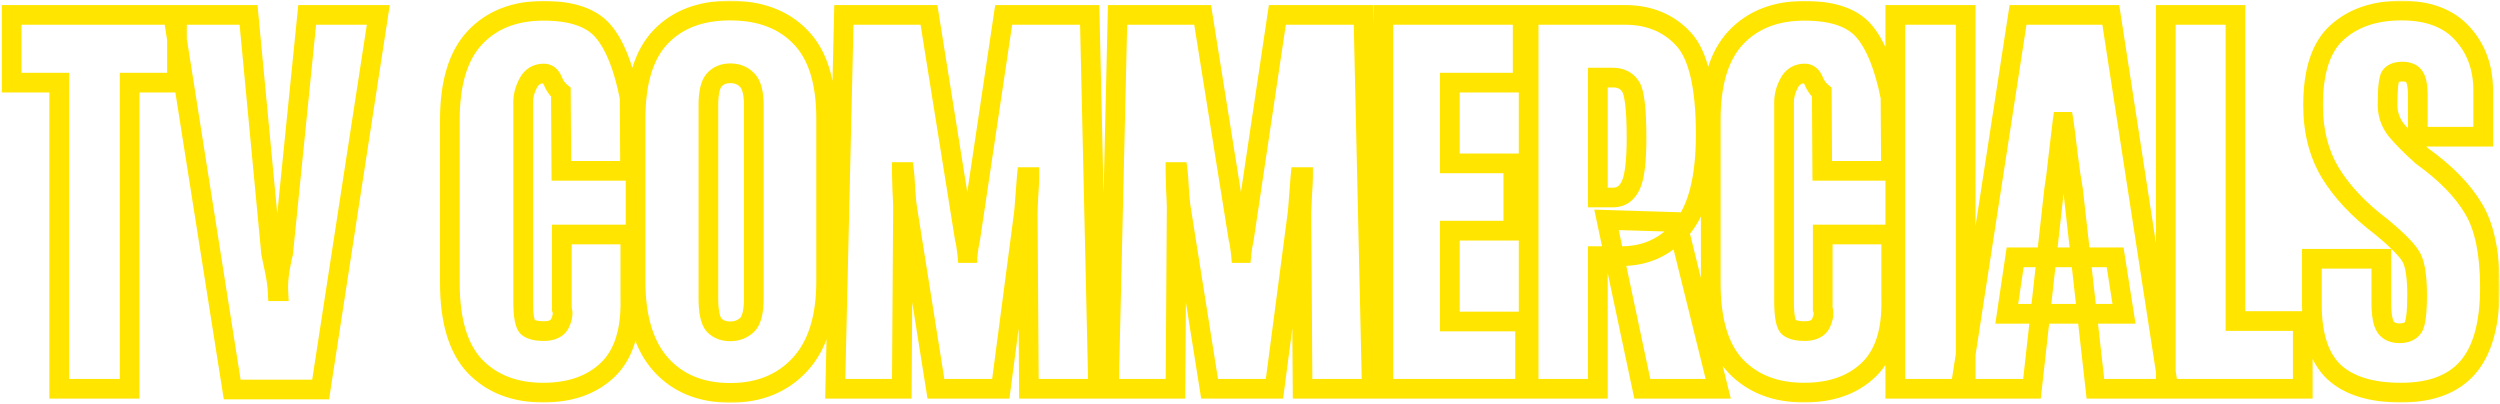 <?xml version="1.0" encoding="UTF-8"?> <svg xmlns="http://www.w3.org/2000/svg" width="508" height="82" viewBox="0 0 508 82" fill="none"><mask id="path-1-outside-1_1307_124" maskUnits="userSpaceOnUse" x="0" y="0" width="508" height="82" fill="black"><rect fill="white" width="508" height="82"></rect><path d="M2.365 16.793V3.023H35.959V16.793H26.34V79H12.033V16.793H2.365ZM35.172 3.023H50.504L55.094 51.51C55.224 52.031 55.452 53.105 55.777 54.732C56.135 56.36 56.347 57.841 56.412 59.176H56.559C56.493 57.874 56.591 56.393 56.852 54.732C57.145 53.072 57.372 51.982 57.535 51.461L62.418 3.023H76.871L65.152 79.147H47.184L35.172 3.023ZM91.41 57.516V24.361C91.41 16.842 93.103 11.275 96.488 7.662C99.906 4.016 104.561 2.193 110.453 2.193C116.182 2.193 120.219 3.577 122.562 6.344C124.906 9.078 126.697 13.554 127.934 19.771L128.031 34.713H114.066L113.969 18.746C113.253 18.16 112.699 17.379 112.309 16.402C111.918 15.426 111.316 14.938 110.502 14.938C109.07 14.938 108.012 15.588 107.328 16.891C106.645 18.193 106.303 19.479 106.303 20.748V61.08C106.303 64.238 106.645 66.061 107.328 66.549C108.012 67.037 109.07 67.281 110.502 67.281C112.195 67.281 113.301 66.728 113.822 65.621C114.343 64.482 114.457 63.538 114.164 62.789V47.652H128.08V60.738C128.243 67.249 126.713 72.05 123.49 75.143C120.268 78.235 115.889 79.781 110.355 79.781C104.594 79.781 99.988 78.007 96.537 74.459C93.119 70.878 91.41 65.231 91.41 57.516ZM129.148 57.174V24.117C129.148 16.598 130.841 11.064 134.227 7.516C137.645 3.935 142.348 2.145 148.338 2.145C154.425 2.145 159.194 3.935 162.645 7.516C166.128 11.064 167.869 16.581 167.869 24.068V57.174C167.869 64.596 166.095 70.227 162.547 74.068C158.999 77.909 154.279 79.83 148.387 79.83C142.462 79.83 137.775 77.926 134.324 74.117C130.874 70.276 129.148 64.628 129.148 57.174ZM143.943 60.592C143.943 63.359 144.334 65.182 145.115 66.061C145.929 66.907 147.02 67.33 148.387 67.33C149.721 67.33 150.844 66.907 151.756 66.061C152.7 65.214 153.172 63.391 153.172 60.592V21.383C153.172 18.876 152.716 17.167 151.805 16.256C150.926 15.344 149.786 14.889 148.387 14.889C147.02 14.889 145.929 15.344 145.115 16.256C144.334 17.167 143.943 18.876 143.943 21.383V60.592ZM169.719 79L171.477 3.023H188.762L196.037 48.482C196.167 48.873 196.265 49.378 196.33 49.996C196.428 50.582 196.493 51.054 196.525 51.412H196.672C196.704 51.054 196.77 50.582 196.867 49.996C196.965 49.378 197.062 48.873 197.16 48.482L203.947 3.023H221.428L223.137 79H209.074L208.83 43.404C208.83 42.883 208.879 41.679 208.977 39.791C209.107 37.903 209.172 36.633 209.172 35.982H208.635C208.57 36.633 208.472 37.903 208.342 39.791C208.212 41.647 208.114 42.835 208.049 43.355L203.361 79H190.178L184.318 42.135C184.221 41.581 184.107 40.377 183.977 38.522C183.879 36.633 183.798 35.445 183.732 34.957H183.244C183.244 35.445 183.277 36.633 183.342 38.522C183.439 40.377 183.488 41.598 183.488 42.184L183.244 79H169.719ZM225.328 79L227.086 3.023H244.371L251.646 48.482C251.777 48.873 251.874 49.378 251.939 49.996C252.037 50.582 252.102 51.054 252.135 51.412H252.281C252.314 51.054 252.379 50.582 252.477 49.996C252.574 49.378 252.672 48.873 252.77 48.482L259.557 3.023H277.037L278.746 79H264.684L264.439 43.404C264.439 42.883 264.488 41.679 264.586 39.791C264.716 37.903 264.781 36.633 264.781 35.982H264.244C264.179 36.633 264.081 37.903 263.951 39.791C263.821 41.647 263.723 42.835 263.658 43.355L258.971 79H245.787L239.928 42.135C239.83 41.581 239.716 40.377 239.586 38.522C239.488 36.633 239.407 35.445 239.342 34.957H238.854C238.854 35.445 238.886 36.633 238.951 38.522C239.049 40.377 239.098 41.598 239.098 42.184L238.854 79H225.328ZM281.084 79V3.023H309.404V16.793H294.609V33.199H307.5V46.871H294.609V65.328H309.893V79H281.084ZM310.619 79V3.023H330.15C335.066 3.023 339.037 4.651 342.064 7.906C345.092 11.162 346.605 17.623 346.605 27.291C346.605 36.21 344.978 42.574 341.723 46.383C338.5 50.159 334.431 52.047 329.516 52.047H324.682V79H310.619ZM324.682 40.133H327.758C329.385 40.133 330.59 39.303 331.371 37.643C332.152 35.982 332.543 32.792 332.543 28.072C332.543 22.278 332.136 18.779 331.322 17.574C330.541 16.37 329.353 15.768 327.758 15.768H324.682V40.133ZM333.715 79L326.439 44.674L340.746 45.113L349.145 79H333.715ZM347.625 57.516V24.361C347.625 16.842 349.318 11.275 352.703 7.662C356.121 4.016 360.776 2.193 366.668 2.193C372.397 2.193 376.434 3.577 378.777 6.344C381.121 9.078 382.911 13.554 384.148 19.771L384.246 34.713H370.281L370.184 18.746C369.467 18.16 368.914 17.379 368.523 16.402C368.133 15.426 367.531 14.938 366.717 14.938C365.285 14.938 364.227 15.588 363.543 16.891C362.859 18.193 362.518 19.479 362.518 20.748V61.08C362.518 64.238 362.859 66.061 363.543 66.549C364.227 67.037 365.285 67.281 366.717 67.281C368.41 67.281 369.516 66.728 370.037 65.621C370.558 64.482 370.672 63.538 370.379 62.789V47.652H384.295V60.738C384.458 67.249 382.928 72.05 379.705 75.143C376.482 78.235 372.104 79.781 366.57 79.781C360.809 79.781 356.202 78.007 352.752 74.459C349.334 70.878 347.625 65.231 347.625 57.516ZM385.119 79V3.023H399.426V79H385.119ZM398.346 79L410.064 3.023H428.912L440.631 79H425.787L421.246 38.619C420.921 36.861 420.562 34.42 420.172 31.295C419.814 28.137 419.537 25.956 419.342 24.752H419.098C418.935 25.956 418.674 28.137 418.316 31.295C417.991 34.42 417.682 36.861 417.389 38.619L412.896 79H398.346ZM407.77 63.766L409.479 52.291H429.791L431.598 63.766H407.77ZM440.088 79V3.023H454.248V65.231H467.92V79H440.088ZM469.77 61.812V52.584H483.881V61.324C483.881 63.896 484.174 65.605 484.76 66.451C485.346 67.297 486.29 67.721 487.592 67.721C488.861 67.721 489.773 67.33 490.326 66.549C490.88 65.735 491.156 63.538 491.156 59.957C491.156 56.507 490.814 54.049 490.131 52.584C489.447 51.119 487.364 48.954 483.881 46.09C479.291 42.607 475.824 38.928 473.48 35.055C471.169 31.181 470.014 26.624 470.014 21.383C470.014 14.449 471.641 9.518 474.896 6.588C478.184 3.626 482.546 2.145 487.982 2.145C493.419 2.145 497.536 3.691 500.336 6.783C503.168 9.876 504.584 13.749 504.584 18.404V27.779H491.303V19.43C491.303 17.607 491.075 16.337 490.619 15.621C490.163 14.905 489.35 14.547 488.178 14.547C487.038 14.547 486.241 14.84 485.785 15.426C485.362 16.012 485.15 17.965 485.15 21.285C485.15 23.206 485.736 24.915 486.908 26.412C488.113 27.877 489.854 29.635 492.133 31.686C496.951 35.136 500.45 38.717 502.631 42.428C504.844 46.106 505.951 51.428 505.951 58.395C505.951 65.784 504.454 71.204 501.459 74.654C498.497 78.072 493.972 79.781 487.885 79.781C481.83 79.781 477.289 78.382 474.262 75.582C471.267 72.75 469.77 68.16 469.77 61.812Z"></path></mask><path d="M2.365 16.793H0.365V18.793H2.365V16.793ZM2.365 3.023V1.023H0.365V3.023H2.365ZM35.959 3.023H37.959V1.023H35.959V3.023ZM35.959 16.793V18.793H37.959V16.793H35.959ZM26.34 16.793V14.793H24.34V16.793H26.34ZM26.34 79V81H28.34V79H26.34ZM12.033 79H10.033V81H12.033V79ZM12.033 16.793H14.033V14.793H12.033V16.793ZM2.365 16.793H4.365V3.023H2.365H0.365V16.793H2.365ZM2.365 3.023V5.023H35.959V3.023V1.023H2.365V3.023ZM35.959 3.023H33.959V16.793H35.959H37.959V3.023H35.959ZM35.959 16.793V14.793H26.34V16.793V18.793H35.959V16.793ZM26.34 16.793H24.34V79H26.34H28.34V16.793H26.34ZM26.34 79V77H12.033V79V81H26.34V79ZM12.033 79H14.033V16.793H12.033H10.033V79H12.033ZM12.033 16.793V14.793H2.365V16.793V18.793H12.033V16.793ZM35.172 3.023V1.023H32.831L33.196 3.335L35.172 3.023ZM50.504 3.023L52.495 2.835L52.324 1.023H50.504V3.023ZM55.094 51.51L53.103 51.698L53.117 51.849L53.154 51.995L55.094 51.51ZM55.777 54.732L53.816 55.125L53.82 55.143L53.824 55.162L55.777 54.732ZM56.412 59.176L54.414 59.273L54.507 61.176H56.412V59.176ZM56.559 59.176V61.176H58.661L58.556 59.076L56.559 59.176ZM56.852 54.732L54.882 54.385L54.879 54.404L54.876 54.422L56.852 54.732ZM57.535 51.461L59.444 52.057L59.505 51.864L59.525 51.661L57.535 51.461ZM62.418 3.023V1.023H60.609L60.428 2.823L62.418 3.023ZM76.871 3.023L78.848 3.328L79.203 1.023H76.871V3.023ZM65.152 79.147V81.147H66.868L67.129 79.451L65.152 79.147ZM47.184 79.147L45.208 79.458L45.474 81.147H47.184V79.147ZM35.172 3.023V5.023H50.504V3.023V1.023H35.172V3.023ZM50.504 3.023L48.513 3.212L53.103 51.698L55.094 51.51L57.085 51.321L52.495 2.835L50.504 3.023ZM55.094 51.51L53.154 51.995C53.27 52.462 53.489 53.488 53.816 55.125L55.777 54.732L57.739 54.34C57.415 52.721 57.178 51.6 57.034 51.025L55.094 51.51ZM55.777 54.732L53.824 55.162C54.164 56.706 54.356 58.074 54.414 59.273L56.412 59.176L58.41 59.078C58.338 57.608 58.107 56.014 57.731 54.303L55.777 54.732ZM56.412 59.176V61.176H56.559V59.176V57.176H56.412V59.176ZM56.559 59.176L58.556 59.076C58.499 57.944 58.583 56.604 58.827 55.042L56.852 54.732L54.876 54.422C54.6 56.181 54.487 57.804 54.561 59.276L56.559 59.176ZM56.852 54.732L58.821 55.08C59.118 53.396 59.326 52.434 59.444 52.057L57.535 51.461L55.626 50.864C55.419 51.529 55.171 52.749 54.882 54.385L56.852 54.732ZM57.535 51.461L59.525 51.661L64.408 3.224L62.418 3.023L60.428 2.823L55.545 51.26L57.535 51.461ZM62.418 3.023V5.023H76.871V3.023V1.023H62.418V3.023ZM76.871 3.023L74.894 2.719L63.176 78.842L65.152 79.147L67.129 79.451L78.848 3.328L76.871 3.023ZM65.152 79.147V77.147H47.184V79.147V81.147H65.152V79.147ZM47.184 79.147L49.159 78.835L37.147 2.712L35.172 3.023L33.196 3.335L45.208 79.458L47.184 79.147ZM96.488 7.662L95.029 6.294L95.029 6.295L96.488 7.662ZM122.562 6.344L121.036 7.636L121.044 7.645L122.562 6.344ZM127.934 19.771L129.934 19.758L129.932 19.568L129.895 19.381L127.934 19.771ZM128.031 34.713V36.713H130.044L130.031 34.7L128.031 34.713ZM114.066 34.713L112.066 34.725L112.079 36.713H114.066V34.713ZM113.969 18.746L115.969 18.734L115.963 17.794L115.235 17.198L113.969 18.746ZM113.822 65.621L115.632 66.473L115.637 66.463L115.641 66.453L113.822 65.621ZM114.164 62.789H112.164V63.166L112.302 63.518L114.164 62.789ZM114.164 47.652V45.652H112.164V47.652H114.164ZM128.08 47.652H130.08V45.652H128.08V47.652ZM128.08 60.738H126.08V60.763L126.081 60.788L128.08 60.738ZM96.537 74.459L95.09 75.84L95.097 75.847L95.103 75.853L96.537 74.459ZM91.41 57.516H93.41V24.361H91.41H89.41V57.516H91.41ZM91.41 24.361H93.41C93.41 17.093 95.052 12.12 97.948 9.03L96.488 7.662L95.029 6.295C91.153 10.431 89.41 16.59 89.41 24.361H91.41ZM96.488 7.662L97.947 9.03C100.919 5.86 105.006 4.193 110.453 4.193V2.193V0.193C104.116 0.193 98.893 2.173 95.029 6.294L96.488 7.662ZM110.453 2.193V4.193C115.933 4.193 119.247 5.524 121.036 7.636L122.562 6.344L124.089 5.051C121.19 1.629 116.432 0.193 110.453 0.193V2.193ZM122.562 6.344L121.044 7.645C123.053 9.989 124.758 14.06 125.972 20.162L127.934 19.771L129.895 19.381C128.635 13.048 126.76 8.167 124.081 5.042L122.562 6.344ZM127.934 19.771L125.934 19.785L126.031 34.726L128.031 34.713L130.031 34.7L129.934 19.758L127.934 19.771ZM128.031 34.713V32.713H114.066V34.713V36.713H128.031V34.713ZM114.066 34.713L116.066 34.701L115.969 18.734L113.969 18.746L111.969 18.758L112.066 34.725L114.066 34.713ZM113.969 18.746L115.235 17.198C114.815 16.854 114.448 16.366 114.166 15.66L112.309 16.402L110.452 17.145C110.95 18.392 111.69 19.466 112.702 20.294L113.969 18.746ZM112.309 16.402L114.166 15.66C113.887 14.963 113.468 14.272 112.824 13.75C112.148 13.202 111.343 12.938 110.502 12.938V14.938V16.938C110.503 16.938 110.471 16.937 110.421 16.92C110.369 16.902 110.329 16.877 110.304 16.857C110.283 16.84 110.291 16.84 110.32 16.884C110.351 16.928 110.398 17.01 110.452 17.145L112.309 16.402ZM110.502 14.938V12.938C109.473 12.938 108.476 13.175 107.586 13.723C106.699 14.268 106.035 15.051 105.557 15.961L107.328 16.891L109.099 17.82C109.305 17.428 109.512 17.234 109.682 17.129C109.85 17.026 110.098 16.938 110.502 16.938V14.938ZM107.328 16.891L105.557 15.961C104.747 17.504 104.303 19.107 104.303 20.748H106.303H108.303C108.303 19.85 108.542 18.881 109.099 17.82L107.328 16.891ZM106.303 20.748H104.303V61.08H106.303H108.303V20.748H106.303ZM106.303 61.08H104.303C104.303 62.709 104.389 64.096 104.593 65.184C104.695 65.728 104.839 66.264 105.051 66.743C105.257 67.206 105.593 67.767 106.166 68.176L107.328 66.549L108.491 64.921C108.722 65.086 108.759 65.236 108.708 65.121C108.664 65.023 108.594 64.814 108.525 64.447C108.387 63.712 108.303 62.608 108.303 61.08H106.303ZM107.328 66.549L106.166 68.176C107.353 69.025 108.916 69.281 110.502 69.281V67.281V65.281C109.223 65.281 108.67 65.049 108.491 64.921L107.328 66.549ZM110.502 67.281V69.281C112.623 69.281 114.655 68.548 115.632 66.473L113.822 65.621L112.013 64.769C111.947 64.908 111.767 65.281 110.502 65.281V67.281ZM113.822 65.621L115.641 66.453C116.264 65.09 116.604 63.535 116.027 62.06L114.164 62.789L112.302 63.518C112.311 63.541 112.422 63.874 112.003 64.79L113.822 65.621ZM114.164 62.789H116.164V47.652H114.164H112.164V62.789H114.164ZM114.164 47.652V49.652H128.08V47.652V45.652H114.164V47.652ZM128.08 47.652H126.08V60.738H128.08H130.08V47.652H128.08ZM128.08 60.738L126.081 60.788C126.236 66.998 124.766 71.146 122.105 73.7L123.49 75.143L124.875 76.586C128.66 72.954 130.25 67.5 130.079 60.688L128.08 60.738ZM123.49 75.143L122.105 73.7C119.339 76.354 115.503 77.781 110.355 77.781V79.781V81.781C116.276 81.781 121.196 80.116 124.875 76.586L123.49 75.143ZM110.355 79.781V77.781C105.038 77.781 100.983 76.162 97.971 73.065L96.537 74.459L95.103 75.853C98.993 79.853 104.15 81.781 110.355 81.781V79.781ZM96.537 74.459L97.984 73.078C95.075 70.031 93.41 64.994 93.41 57.516H91.41H89.41C89.41 65.467 91.163 71.726 95.09 75.84L96.537 74.459ZM134.227 7.516L132.78 6.135L132.78 6.135L134.227 7.516ZM162.645 7.516L161.204 8.903L161.211 8.91L161.217 8.917L162.645 7.516ZM134.324 74.117L132.836 75.454L132.842 75.46L134.324 74.117ZM145.115 66.061L143.62 67.389L143.646 67.418L143.674 67.447L145.115 66.061ZM151.756 66.061L150.421 64.571L150.408 64.583L150.395 64.595L151.756 66.061ZM151.805 16.256L150.365 17.644L150.378 17.657L150.39 17.67L151.805 16.256ZM145.115 16.256L143.623 14.924L143.61 14.939L143.597 14.954L145.115 16.256ZM129.148 57.174H131.148V24.117H129.148H127.148V57.174H129.148ZM129.148 24.117H131.148C131.148 16.845 132.792 11.916 135.674 8.896L134.227 7.516L132.78 6.135C128.89 10.211 127.148 16.35 127.148 24.117H129.148ZM134.227 7.516L135.673 8.897C138.636 5.792 142.771 4.145 148.338 4.145V2.145V0.145C141.925 0.145 136.653 2.077 132.78 6.135L134.227 7.516ZM148.338 2.145V4.145C154.012 4.145 158.213 5.799 161.204 8.903L162.645 7.516L164.085 6.128C160.175 2.071 154.838 0.145 148.338 0.145V2.145ZM162.645 7.516L161.217 8.917C164.184 11.939 165.869 16.845 165.869 24.068H167.869H169.869C169.869 16.318 168.071 10.189 164.072 6.115L162.645 7.516ZM167.869 24.068H165.869V57.174H167.869H169.869V24.068H167.869ZM167.869 57.174H165.869C165.869 64.303 164.165 69.37 161.078 72.711L162.547 74.068L164.016 75.425C168.026 71.085 169.869 64.888 169.869 57.174H167.869ZM162.547 74.068L161.078 72.711C157.958 76.088 153.799 77.83 148.387 77.83V79.83V81.83C154.758 81.83 160.039 79.731 164.016 75.425L162.547 74.068ZM148.387 79.83V77.83C142.932 77.83 138.818 76.099 135.806 72.774L134.324 74.117L132.842 75.46C136.731 79.753 141.993 81.83 148.387 81.83V79.83ZM134.324 74.117L135.812 72.781C132.812 69.441 131.148 64.351 131.148 57.174H129.148H127.148C127.148 64.906 128.936 71.111 132.836 75.454L134.324 74.117ZM143.943 60.592H141.943C141.943 62.055 142.045 63.355 142.281 64.453C142.51 65.524 142.903 66.583 143.62 67.389L145.115 66.061L146.61 64.732C146.546 64.66 146.353 64.368 146.192 63.615C146.037 62.89 145.943 61.895 145.943 60.592H143.943ZM145.115 66.061L143.674 67.447C144.927 68.75 146.573 69.33 148.387 69.33V67.33V65.33C147.466 65.33 146.931 65.064 146.557 64.674L145.115 66.061ZM148.387 67.33V69.33C150.186 69.33 151.807 68.743 153.117 67.526L151.756 66.061L150.395 64.595C149.882 65.071 149.257 65.33 148.387 65.33V67.33ZM151.756 66.061L153.091 67.55C153.966 66.765 154.464 65.678 154.754 64.56C155.048 63.426 155.172 62.087 155.172 60.592H153.172H151.172C151.172 61.896 151.06 62.868 150.882 63.557C150.699 64.262 150.489 64.51 150.421 64.571L151.756 66.061ZM153.172 60.592H155.172V21.383H153.172H151.172V60.592H153.172ZM153.172 21.383H155.172C155.172 18.787 154.731 16.354 153.219 14.842L151.805 16.256L150.39 17.67C150.701 17.981 151.172 18.966 151.172 21.383H153.172ZM151.805 16.256L153.244 14.868C151.947 13.522 150.266 12.889 148.387 12.889V14.889V16.889C149.307 16.889 149.905 17.167 150.365 17.644L151.805 16.256ZM148.387 14.889V12.889C146.525 12.889 144.864 13.534 143.623 14.924L145.115 16.256L146.607 17.588C146.994 17.155 147.514 16.889 148.387 16.889V14.889ZM145.115 16.256L143.597 14.954C142.308 16.458 141.943 18.831 141.943 21.383H143.943H145.943C145.943 18.922 146.36 17.876 146.634 17.557L145.115 16.256ZM143.943 21.383H141.943V60.592H143.943H145.943V21.383H143.943ZM169.719 79L167.719 78.954L167.672 81H169.719V79ZM171.477 3.023V1.023H169.522L169.477 2.977L171.477 3.023ZM188.762 3.023L190.737 2.707L190.467 1.023H188.762V3.023ZM196.037 48.482L194.062 48.798L194.088 48.96L194.14 49.115L196.037 48.482ZM196.33 49.996L194.341 50.206L194.347 50.265L194.357 50.325L196.33 49.996ZM196.525 51.412L194.534 51.593L194.699 53.412H196.525V51.412ZM196.672 51.412V53.412H198.498L198.664 51.593L196.672 51.412ZM196.867 49.996L198.84 50.325L198.841 50.316L198.843 50.308L196.867 49.996ZM197.16 48.482L199.1 48.968L199.124 48.873L199.138 48.778L197.16 48.482ZM203.947 3.023V1.023H202.224L201.969 2.728L203.947 3.023ZM221.428 3.023L223.427 2.978L223.383 1.023H221.428V3.023ZM223.137 79V81H225.182L225.136 78.955L223.137 79ZM209.074 79L207.074 79.014L207.088 81H209.074V79ZM208.83 43.404L206.83 43.404L206.83 43.418L208.83 43.404ZM208.977 39.791L206.981 39.653L206.98 39.67L206.979 39.688L208.977 39.791ZM209.172 35.982H211.172V33.982H209.172V35.982ZM208.635 35.982V33.982H206.825L206.645 35.783L208.635 35.982ZM208.342 39.791L210.337 39.931L210.337 39.929L208.342 39.791ZM208.049 43.355L210.032 43.616L210.033 43.603L208.049 43.355ZM203.361 79V81H205.116L205.344 79.261L203.361 79ZM190.178 79L188.203 79.314L188.471 81H190.178V79ZM184.318 42.135L186.294 41.821L186.291 41.804L186.288 41.787L184.318 42.135ZM183.977 38.522L181.979 38.625L181.98 38.643L181.981 38.661L183.977 38.522ZM183.732 34.957L185.715 34.693L185.483 32.957H183.732V34.957ZM183.244 34.957V32.957H181.244V34.957H183.244ZM183.342 38.522L181.343 38.59L181.344 38.608L181.345 38.627L183.342 38.522ZM183.488 42.184L185.488 42.197V42.184H183.488ZM183.244 79V81H185.231L185.244 79.013L183.244 79ZM169.719 79L171.718 79.046L173.476 3.07L171.477 3.023L169.477 2.977L167.719 78.954L169.719 79ZM171.477 3.023V5.023H188.762V3.023V1.023H171.477V3.023ZM188.762 3.023L186.787 3.34L194.062 48.798L196.037 48.482L198.012 48.166L190.737 2.707L188.762 3.023ZM196.037 48.482L194.14 49.115C194.207 49.318 194.284 49.666 194.341 50.206L196.33 49.996L198.319 49.787C198.246 49.089 198.127 48.428 197.934 47.85L196.037 48.482ZM196.33 49.996L194.357 50.325C194.451 50.889 194.507 51.306 194.534 51.593L196.525 51.412L198.517 51.231C198.478 50.802 198.404 50.275 198.303 49.667L196.33 49.996ZM196.525 51.412V53.412H196.672V51.412V49.412H196.525V51.412ZM196.672 51.412L198.664 51.593C198.69 51.306 198.746 50.889 198.84 50.325L196.867 49.996L194.894 49.667C194.793 50.275 194.719 50.802 194.68 51.231L196.672 51.412ZM196.867 49.996L198.843 50.308C198.936 49.72 199.023 49.279 199.1 48.968L197.16 48.482L195.22 47.997C195.102 48.467 194.994 49.036 194.892 49.684L196.867 49.996ZM197.16 48.482L199.138 48.778L205.925 3.319L203.947 3.023L201.969 2.728L195.182 48.187L197.16 48.482ZM203.947 3.023V5.023H221.428V3.023V1.023H203.947V3.023ZM221.428 3.023L219.428 3.068L221.137 79.045L223.137 79L225.136 78.955L223.427 2.978L221.428 3.023ZM223.137 79V77H209.074V79V81H223.137V79ZM209.074 79L211.074 78.986L210.83 43.391L208.83 43.404L206.83 43.418L207.074 79.014L209.074 79ZM208.83 43.404H210.83C210.83 42.946 210.875 41.798 210.974 39.894L208.977 39.791L206.979 39.688C206.882 41.56 206.83 42.821 206.83 43.404H208.83ZM208.977 39.791L210.972 39.929C211.101 38.05 211.172 36.713 211.172 35.982H209.172H207.172C207.172 36.554 207.112 37.755 206.981 39.653L208.977 39.791ZM209.172 35.982V33.982H208.635V35.982V37.982H209.172V35.982ZM208.635 35.982L206.645 35.783C206.576 36.47 206.476 37.77 206.347 39.653L208.342 39.791L210.337 39.929C210.468 38.036 210.563 36.797 210.625 36.181L208.635 35.982ZM208.342 39.791L206.347 39.651C206.215 41.522 206.121 42.651 206.064 43.107L208.049 43.355L210.033 43.603C210.107 43.018 210.208 41.771 210.337 39.931L208.342 39.791ZM208.049 43.355L206.066 43.095L201.378 78.739L203.361 79L205.344 79.261L210.032 43.616L208.049 43.355ZM203.361 79V77H190.178V79V81H203.361V79ZM190.178 79L192.153 78.686L186.294 41.821L184.318 42.135L182.343 42.449L188.203 79.314L190.178 79ZM184.318 42.135L186.288 41.787C186.212 41.356 186.104 40.262 185.972 38.382L183.977 38.522L181.981 38.661C182.11 40.492 182.229 41.806 182.349 42.482L184.318 42.135ZM183.977 38.522L185.974 38.418C185.878 36.558 185.793 35.279 185.715 34.693L183.732 34.957L181.75 35.221C181.802 35.612 181.88 36.709 181.979 38.625L183.977 38.522ZM183.732 34.957V32.957H183.244V34.957V36.957H183.732V34.957ZM183.244 34.957H181.244C181.244 35.487 181.278 36.715 181.343 38.59L183.342 38.522L185.341 38.453C185.275 36.553 185.244 35.403 185.244 34.957H183.244ZM183.342 38.522L181.345 38.627C181.443 40.493 181.488 41.66 181.488 42.184H183.488H185.488C185.488 41.536 185.436 40.261 185.339 38.416L183.342 38.522ZM183.488 42.184L181.488 42.17L181.244 78.987L183.244 79L185.244 79.013L185.488 42.197L183.488 42.184ZM183.244 79V77H169.719V79V81H183.244V79ZM225.328 79L223.329 78.954L223.281 81H225.328V79ZM227.086 3.023V1.023H225.132L225.086 2.977L227.086 3.023ZM244.371 3.023L246.346 2.707L246.076 1.023H244.371V3.023ZM251.646 48.482L249.672 48.798L249.697 48.96L249.749 49.115L251.646 48.482ZM251.939 49.996L249.95 50.206L249.957 50.265L249.967 50.325L251.939 49.996ZM252.135 51.412L250.143 51.593L250.308 53.412H252.135V51.412ZM252.281 51.412V53.412H254.108L254.273 51.593L252.281 51.412ZM252.477 49.996L254.449 50.325L254.451 50.316L254.452 50.308L252.477 49.996ZM252.77 48.482L254.71 48.968L254.733 48.873L254.748 48.778L252.77 48.482ZM259.557 3.023V1.023H257.833L257.579 2.728L259.557 3.023ZM277.037 3.023L279.037 2.978L278.993 1.023H277.037V3.023ZM278.746 79V81H280.792L280.746 78.955L278.746 79ZM264.684 79L262.684 79.014L262.697 81H264.684V79ZM264.439 43.404L262.439 43.404L262.44 43.418L264.439 43.404ZM264.586 39.791L262.591 39.653L262.589 39.67L262.589 39.688L264.586 39.791ZM264.781 35.982H266.781V33.982H264.781V35.982ZM264.244 35.982V33.982H262.434L262.254 35.783L264.244 35.982ZM263.951 39.791L265.946 39.931L265.946 39.929L263.951 39.791ZM263.658 43.355L265.641 43.616L265.643 43.603L263.658 43.355ZM258.971 79V81H260.725L260.954 79.261L258.971 79ZM245.787 79L243.812 79.314L244.08 81H245.787V79ZM239.928 42.135L241.903 41.821L241.9 41.804L241.897 41.787L239.928 42.135ZM239.586 38.522L237.589 38.625L237.59 38.643L237.591 38.661L239.586 38.522ZM239.342 34.957L241.324 34.693L241.093 32.957H239.342V34.957ZM238.854 34.957V32.957H236.854V34.957H238.854ZM238.951 38.522L236.952 38.59L236.953 38.608L236.954 38.627L238.951 38.522ZM239.098 42.184L241.098 42.197V42.184H239.098ZM238.854 79V81H240.84L240.853 79.013L238.854 79ZM225.328 79L227.328 79.046L229.085 3.07L227.086 3.023L225.086 2.977L223.329 78.954L225.328 79ZM227.086 3.023V5.023H244.371V3.023V1.023H227.086V3.023ZM244.371 3.023L242.396 3.34L249.672 48.798L251.646 48.482L253.621 48.166L246.346 2.707L244.371 3.023ZM251.646 48.482L249.749 49.115C249.817 49.318 249.894 49.666 249.95 50.206L251.939 49.996L253.928 49.787C253.855 49.089 253.737 48.428 253.544 47.85L251.646 48.482ZM251.939 49.996L249.967 50.325C250.061 50.889 250.117 51.306 250.143 51.593L252.135 51.412L254.127 51.231C254.088 50.802 254.014 50.275 253.912 49.667L251.939 49.996ZM252.135 51.412V53.412H252.281V51.412V49.412H252.135V51.412ZM252.281 51.412L254.273 51.593C254.299 51.306 254.355 50.889 254.449 50.325L252.477 49.996L250.504 49.667C250.402 50.275 250.328 50.802 250.289 51.231L252.281 51.412ZM252.477 49.996L254.452 50.308C254.545 49.72 254.632 49.279 254.71 48.968L252.77 48.482L250.829 47.997C250.712 48.467 250.603 49.036 250.501 49.684L252.477 49.996ZM252.77 48.482L254.748 48.778L261.535 3.319L259.557 3.023L257.579 2.728L250.791 48.187L252.77 48.482ZM259.557 3.023V5.023H277.037V3.023V1.023H259.557V3.023ZM277.037 3.023L275.038 3.068L276.747 79.045L278.746 79L280.746 78.955L279.037 2.978L277.037 3.023ZM278.746 79V77H264.684V79V81H278.746V79ZM264.684 79L266.684 78.986L266.439 43.391L264.439 43.404L262.44 43.418L262.684 79.014L264.684 79ZM264.439 43.404H266.439C266.439 42.946 266.485 41.798 266.583 39.894L264.586 39.791L262.589 39.688C262.492 41.56 262.439 42.821 262.439 43.404H264.439ZM264.586 39.791L266.581 39.929C266.711 38.05 266.781 36.713 266.781 35.982H264.781H262.781C262.781 36.554 262.722 37.755 262.591 39.653L264.586 39.791ZM264.781 35.982V33.982H264.244V35.982V37.982H264.781V35.982ZM264.244 35.982L262.254 35.783C262.185 36.47 262.086 37.77 261.956 39.653L263.951 39.791L265.946 39.929C266.077 38.036 266.173 36.797 266.234 36.181L264.244 35.982ZM263.951 39.791L261.956 39.651C261.825 41.522 261.731 42.651 261.674 43.107L263.658 43.355L265.643 43.603C265.716 43.018 265.817 41.771 265.946 39.931L263.951 39.791ZM263.658 43.355L261.675 43.095L256.988 78.739L258.971 79L260.954 79.261L265.641 43.616L263.658 43.355ZM258.971 79V77H245.787V79V81H258.971V79ZM245.787 79L247.762 78.686L241.903 41.821L239.928 42.135L237.953 42.449L243.812 79.314L245.787 79ZM239.928 42.135L241.897 41.787C241.821 41.356 241.713 40.262 241.581 38.382L239.586 38.522L237.591 38.661C237.719 40.492 237.839 41.806 237.958 42.482L239.928 42.135ZM239.586 38.522L241.583 38.418C241.487 36.558 241.402 35.279 241.324 34.693L239.342 34.957L237.359 35.221C237.411 35.612 237.49 36.709 237.589 38.625L239.586 38.522ZM239.342 34.957V32.957H238.854V34.957V36.957H239.342V34.957ZM238.854 34.957H236.854C236.854 35.487 236.888 36.715 236.952 38.59L238.951 38.522L240.95 38.453C240.884 36.553 240.854 35.403 240.854 34.957H238.854ZM238.951 38.522L236.954 38.627C237.052 40.493 237.098 41.66 237.098 42.184H239.098H241.098C241.098 41.536 241.045 40.261 240.948 38.416L238.951 38.522ZM239.098 42.184L237.098 42.17L236.854 78.987L238.854 79L240.853 79.013L241.098 42.197L239.098 42.184ZM238.854 79V77H225.328V79V81H238.854V79ZM281.084 79H279.084V81H281.084V79ZM281.084 3.023V1.023H279.084V3.023H281.084ZM309.404 3.023H311.404V1.023H309.404V3.023ZM309.404 16.793V18.793H311.404V16.793H309.404ZM294.609 16.793V14.793H292.609V16.793H294.609ZM294.609 33.199H292.609V35.199H294.609V33.199ZM307.5 33.199H309.5V31.199H307.5V33.199ZM307.5 46.871V48.871H309.5V46.871H307.5ZM294.609 46.871V44.871H292.609V46.871H294.609ZM294.609 65.328H292.609V67.328H294.609V65.328ZM309.893 65.328H311.893V63.328H309.893V65.328ZM309.893 79V81H311.893V79H309.893ZM281.084 79H283.084V3.023H281.084H279.084V79H281.084ZM281.084 3.023V5.023H309.404V3.023V1.023H281.084V3.023ZM309.404 3.023H307.404V16.793H309.404H311.404V3.023H309.404ZM309.404 16.793V14.793H294.609V16.793V18.793H309.404V16.793ZM294.609 16.793H292.609V33.199H294.609H296.609V16.793H294.609ZM294.609 33.199V35.199H307.5V33.199V31.199H294.609V33.199ZM307.5 33.199H305.5V46.871H307.5H309.5V33.199H307.5ZM307.5 46.871V44.871H294.609V46.871V48.871H307.5V46.871ZM294.609 46.871H292.609V65.328H294.609H296.609V46.871H294.609ZM294.609 65.328V67.328H309.893V65.328V63.328H294.609V65.328ZM309.893 65.328H307.893V79H309.893H311.893V65.328H309.893ZM309.893 79V77H281.084V79V81H309.893V79ZM310.619 79H308.619V81H310.619V79ZM310.619 3.023V1.023H308.619V3.023H310.619ZM341.723 46.383L340.202 45.083L340.201 45.084L341.723 46.383ZM324.682 52.047V50.047H322.682V52.047H324.682ZM324.682 79V81H326.682V79H324.682ZM324.682 40.133H322.682V42.133H324.682V40.133ZM331.322 17.574L329.644 18.663L329.655 18.678L329.665 18.694L331.322 17.574ZM324.682 15.768V13.768H322.682V15.768H324.682ZM333.715 79L331.758 79.415L332.094 81H333.715V79ZM326.439 44.674L326.501 42.675L323.955 42.597L324.483 45.089L326.439 44.674ZM340.746 45.113L342.687 44.632L342.323 43.161L340.807 43.114L340.746 45.113ZM349.145 79V81H351.701L351.086 78.519L349.145 79ZM310.619 79H312.619V3.023H310.619H308.619V79H310.619ZM310.619 3.023V5.023H330.15V3.023V1.023H310.619V3.023ZM330.15 3.023V5.023C334.575 5.023 337.993 6.465 340.6 9.268L342.064 7.906L343.529 6.544C340.081 2.837 335.556 1.023 330.15 1.023V3.023ZM342.064 7.906L340.6 9.268C341.788 10.546 342.809 12.603 343.523 15.65C344.233 18.68 344.605 22.548 344.605 27.291H346.605H348.605C348.605 22.366 348.221 18.169 347.417 14.738C346.618 11.323 345.368 8.522 343.529 6.544L342.064 7.906ZM346.605 27.291H344.605C344.605 36.068 342.984 41.828 340.202 45.083L341.723 46.383L343.243 47.682C346.971 43.32 348.605 36.353 348.605 27.291H346.605ZM341.723 46.383L340.201 45.084C337.354 48.42 333.839 50.047 329.516 50.047V52.047V54.047C335.023 54.047 339.646 51.897 343.244 47.681L341.723 46.383ZM329.516 52.047V50.047H324.682V52.047V54.047H329.516V52.047ZM324.682 52.047H322.682V79H324.682H326.682V52.047H324.682ZM324.682 79V77H310.619V79V81H324.682V79ZM324.682 40.133V42.133H327.758V40.133V38.133H324.682V40.133ZM327.758 40.133V42.133C328.929 42.133 330.044 41.828 331.017 41.157C331.976 40.496 332.677 39.564 333.181 38.494L331.371 37.643L329.561 36.791C329.284 37.381 328.992 37.694 328.747 37.864C328.516 38.023 328.214 38.133 327.758 38.133V40.133ZM331.371 37.643L333.181 38.494C333.705 37.38 334.03 35.921 334.235 34.248C334.444 32.544 334.543 30.48 334.543 28.072H332.543H330.543C330.543 30.385 330.447 32.275 330.265 33.762C330.079 35.279 329.818 36.245 329.561 36.791L331.371 37.643ZM332.543 28.072H334.543C334.543 25.14 334.441 22.73 334.224 20.871C334.116 19.942 333.976 19.113 333.792 18.405C333.615 17.725 333.367 17.029 332.979 16.454L331.322 17.574L329.665 18.694C329.664 18.693 329.673 18.706 329.69 18.738C329.706 18.769 329.727 18.815 329.752 18.877C329.802 19.003 329.86 19.178 329.92 19.41C330.042 19.879 330.156 20.513 330.251 21.333C330.442 22.973 330.543 25.21 330.543 28.072H332.543ZM331.322 17.574L333 16.486C331.804 14.642 329.942 13.768 327.758 13.768V15.768V17.768C328.764 17.768 329.278 18.098 329.644 18.663L331.322 17.574ZM327.758 15.768V13.768H324.682V15.768V17.768H327.758V15.768ZM324.682 15.768H322.682V40.133H324.682H326.682V15.768H324.682ZM333.715 79L335.671 78.585L328.396 44.259L326.439 44.674L324.483 45.089L331.758 79.415L333.715 79ZM326.439 44.674L326.378 46.673L340.685 47.112L340.746 45.113L340.807 43.114L326.501 42.675L326.439 44.674ZM340.746 45.113L338.805 45.594L347.203 79.481L349.145 79L351.086 78.519L342.687 44.632L340.746 45.113ZM349.145 79V77H333.715V79V81H349.145V79ZM352.703 7.662L351.244 6.294L351.244 6.295L352.703 7.662ZM378.777 6.344L377.251 7.636L377.259 7.645L378.777 6.344ZM384.148 19.771L386.148 19.758L386.147 19.568L386.11 19.381L384.148 19.771ZM384.246 34.713V36.713H386.259L386.246 34.7L384.246 34.713ZM370.281 34.713L368.281 34.725L368.293 36.713H370.281V34.713ZM370.184 18.746L372.184 18.734L372.178 17.794L371.45 17.198L370.184 18.746ZM370.037 65.621L371.847 66.473L371.851 66.463L371.856 66.453L370.037 65.621ZM370.379 62.789H368.379V63.166L368.516 63.518L370.379 62.789ZM370.379 47.652V45.652H368.379V47.652H370.379ZM384.295 47.652H386.295V45.652H384.295V47.652ZM384.295 60.738H382.295V60.763L382.296 60.788L384.295 60.738ZM352.752 74.459L351.305 75.84L351.312 75.847L351.318 75.853L352.752 74.459ZM347.625 57.516H349.625V24.361H347.625H345.625V57.516H347.625ZM347.625 24.361H349.625C349.625 17.093 351.267 12.12 354.163 9.03L352.703 7.662L351.244 6.295C347.368 10.431 345.625 16.59 345.625 24.361H347.625ZM352.703 7.662L354.162 9.03C357.134 5.86 361.221 4.193 366.668 4.193V2.193V0.193C360.331 0.193 355.108 2.173 351.244 6.294L352.703 7.662ZM366.668 2.193V4.193C372.148 4.193 375.462 5.524 377.251 7.636L378.777 6.344L380.303 5.051C377.405 1.629 372.646 0.193 366.668 0.193V2.193ZM378.777 6.344L377.259 7.645C379.268 9.989 380.973 14.06 382.187 20.162L384.148 19.771L386.11 19.381C384.85 13.048 382.974 8.167 380.296 5.042L378.777 6.344ZM384.148 19.771L382.148 19.785L382.246 34.726L384.246 34.713L386.246 34.7L386.148 19.758L384.148 19.771ZM384.246 34.713V32.713H370.281V34.713V36.713H384.246V34.713ZM370.281 34.713L372.281 34.701L372.184 18.734L370.184 18.746L368.184 18.758L368.281 34.725L370.281 34.713ZM370.184 18.746L371.45 17.198C371.03 16.854 370.663 16.366 370.38 15.66L368.523 16.402L366.666 17.145C367.165 18.392 367.905 19.466 368.917 20.294L370.184 18.746ZM368.523 16.402L370.38 15.66C370.102 14.963 369.682 14.272 369.038 13.75C368.362 13.202 367.558 12.938 366.717 12.938V14.938V16.938C366.718 16.938 366.686 16.937 366.635 16.92C366.584 16.902 366.543 16.877 366.519 16.857C366.498 16.84 366.506 16.84 366.535 16.884C366.565 16.928 366.612 17.01 366.666 17.145L368.523 16.402ZM366.717 14.938V12.938C365.688 12.938 364.691 13.175 363.801 13.723C362.914 14.268 362.25 15.051 361.772 15.961L363.543 16.891L365.314 17.82C365.519 17.428 365.726 17.234 365.897 17.129C366.065 17.026 366.313 16.938 366.717 16.938V14.938ZM363.543 16.891L361.772 15.961C360.962 17.504 360.518 19.107 360.518 20.748H362.518H364.518C364.518 19.85 364.757 18.881 365.314 17.82L363.543 16.891ZM362.518 20.748H360.518V61.08H362.518H364.518V20.748H362.518ZM362.518 61.08H360.518C360.518 62.709 360.604 64.096 360.808 65.184C360.91 65.728 361.053 66.264 361.266 66.743C361.472 67.206 361.808 67.767 362.38 68.176L363.543 66.549L364.705 64.921C364.937 65.086 364.974 65.236 364.923 65.121C364.879 65.023 364.809 64.814 364.74 64.447C364.602 63.712 364.518 62.608 364.518 61.08H362.518ZM363.543 66.549L362.38 68.176C363.568 69.025 365.131 69.281 366.717 69.281V67.281V65.281C365.438 65.281 364.885 65.049 364.705 64.921L363.543 66.549ZM366.717 67.281V69.281C368.837 69.281 370.87 68.548 371.847 66.473L370.037 65.621L368.227 64.769C368.162 64.908 367.982 65.281 366.717 65.281V67.281ZM370.037 65.621L371.856 66.453C372.479 65.09 372.818 63.535 372.241 62.06L370.379 62.789L368.516 63.518C368.525 63.541 368.637 63.874 368.218 64.79L370.037 65.621ZM370.379 62.789H372.379V47.652H370.379H368.379V62.789H370.379ZM370.379 47.652V49.652H384.295V47.652V45.652H370.379V47.652ZM384.295 47.652H382.295V60.738H384.295H386.295V47.652H384.295ZM384.295 60.738L382.296 60.788C382.451 66.998 380.981 71.146 378.32 73.7L379.705 75.143L381.09 76.586C384.874 72.954 386.465 67.5 386.294 60.688L384.295 60.738ZM379.705 75.143L378.32 73.7C375.554 76.354 371.718 77.781 366.57 77.781V79.781V81.781C372.49 81.781 377.411 80.116 381.09 76.586L379.705 75.143ZM366.57 79.781V77.781C361.252 77.781 357.198 76.162 354.186 73.065L352.752 74.459L351.318 75.853C355.207 79.853 360.365 81.781 366.57 81.781V79.781ZM352.752 74.459L354.199 73.078C351.29 70.031 349.625 64.994 349.625 57.516H347.625H345.625C345.625 65.467 347.378 71.726 351.305 75.84L352.752 74.459ZM385.119 79H383.119V81H385.119V79ZM385.119 3.023V1.023H383.119V3.023H385.119ZM399.426 3.023H401.426V1.023H399.426V3.023ZM399.426 79V81H401.426V79H399.426ZM385.119 79H387.119V3.023H385.119H383.119V79H385.119ZM385.119 3.023V5.023H399.426V3.023V1.023H385.119V3.023ZM399.426 3.023H397.426V79H399.426H401.426V3.023H399.426ZM399.426 79V77H385.119V79V81H399.426V79ZM398.346 79L396.369 78.695L396.014 81H398.346V79ZM410.064 3.023V1.023H408.349L408.088 2.719L410.064 3.023ZM428.912 3.023L430.889 2.719L430.627 1.023H428.912V3.023ZM440.631 79V81H442.963L442.607 78.695L440.631 79ZM425.787 79L423.8 79.224L423.999 81H425.787V79ZM421.246 38.619L423.234 38.396L423.226 38.325L423.213 38.255L421.246 38.619ZM420.172 31.295L418.185 31.52L418.186 31.532L418.187 31.543L420.172 31.295ZM419.342 24.752L421.316 24.432L421.044 22.752H419.342V24.752ZM419.098 24.752V22.752H417.35L417.116 24.484L419.098 24.752ZM418.316 31.295L416.329 31.07L416.328 31.079L416.327 31.088L418.316 31.295ZM417.389 38.619L415.416 38.29L415.407 38.344L415.401 38.398L417.389 38.619ZM412.896 79V81H414.686L414.884 79.221L412.896 79ZM407.77 63.766L405.791 63.471L405.45 65.766H407.77V63.766ZM409.479 52.291V50.291H407.754L407.5 51.996L409.479 52.291ZM429.791 52.291L431.767 51.98L431.501 50.291H429.791V52.291ZM431.598 63.766V65.766H433.937L433.573 63.455L431.598 63.766ZM398.346 79L400.322 79.305L412.041 3.328L410.064 3.023L408.088 2.719L396.369 78.695L398.346 79ZM410.064 3.023V5.023H428.912V3.023V1.023H410.064V3.023ZM428.912 3.023L426.935 3.328L438.654 79.305L440.631 79L442.607 78.695L430.889 2.719L428.912 3.023ZM440.631 79V77H425.787V79V81H440.631V79ZM425.787 79L427.775 78.776L423.234 38.396L421.246 38.619L419.259 38.843L423.8 79.224L425.787 79ZM421.246 38.619L423.213 38.255C422.898 36.554 422.545 34.157 422.156 31.047L420.172 31.295L418.187 31.543C418.58 34.682 418.943 37.169 419.28 38.983L421.246 38.619ZM420.172 31.295L422.159 31.07C421.801 27.915 421.52 25.689 421.316 24.432L419.342 24.752L417.368 25.072C417.554 26.223 417.826 28.36 418.185 31.52L420.172 31.295ZM419.342 24.752V22.752H419.098V24.752V26.752H419.342V24.752ZM419.098 24.752L417.116 24.484C416.95 25.712 416.687 27.913 416.329 31.07L418.316 31.295L420.304 31.52C420.662 28.361 420.92 26.2 421.08 25.02L419.098 24.752ZM418.316 31.295L416.327 31.088C416.003 34.198 415.699 36.592 415.416 38.29L417.389 38.619L419.361 38.948C419.664 37.131 419.979 34.642 420.306 31.502L418.316 31.295ZM417.389 38.619L415.401 38.398L410.909 78.779L412.896 79L414.884 79.221L419.376 38.84L417.389 38.619ZM412.896 79V77H398.346V79V81H412.896V79ZM407.77 63.766L409.748 64.06L411.457 52.586L409.479 52.291L407.5 51.996L405.791 63.471L407.77 63.766ZM409.479 52.291V54.291H429.791V52.291V50.291H409.479V52.291ZM429.791 52.291L427.815 52.602L429.622 64.077L431.598 63.766L433.573 63.455L431.767 51.98L429.791 52.291ZM431.598 63.766V61.766H407.77V63.766V65.766H431.598V63.766ZM440.088 79H438.088V81H440.088V79ZM440.088 3.023V1.023H438.088V3.023H440.088ZM454.248 3.023H456.248V1.023H454.248V3.023ZM454.248 65.231H452.248V67.231H454.248V65.231ZM467.92 65.231H469.92V63.23H467.92V65.231ZM467.92 79V81H469.92V79H467.92ZM440.088 79H442.088V3.023H440.088H438.088V79H440.088ZM440.088 3.023V5.023H454.248V3.023V1.023H440.088V3.023ZM454.248 3.023H452.248V65.231H454.248H456.248V3.023H454.248ZM454.248 65.231V67.231H467.92V65.231V63.23H454.248V65.231ZM467.92 65.231H465.92V79H467.92H469.92V65.231H467.92ZM467.92 79V77H440.088V79V81H467.92V79ZM469.77 52.584V50.584H467.77V52.584H469.77ZM483.881 52.584H485.881V50.584H483.881V52.584ZM484.76 66.451L486.404 65.313L484.76 66.451ZM490.326 66.549L491.958 67.705L491.969 67.689L491.98 67.673L490.326 66.549ZM483.881 46.09L485.151 44.545L485.121 44.52L485.09 44.497L483.881 46.09ZM473.48 35.055L471.763 36.08L471.769 36.09L473.48 35.055ZM474.896 6.588L476.234 8.074L476.235 8.074L474.896 6.588ZM500.336 6.783L498.853 8.125L498.861 8.134L500.336 6.783ZM504.584 27.779V29.779H506.584V27.779H504.584ZM491.303 27.779H489.303V29.779H491.303V27.779ZM490.619 15.621L488.932 16.695L490.619 15.621ZM485.785 15.426L484.206 14.198L484.185 14.226L484.164 14.255L485.785 15.426ZM486.908 26.412L485.333 27.645L485.348 27.664L485.363 27.682L486.908 26.412ZM492.133 31.686L490.795 33.172L490.878 33.247L490.968 33.312L492.133 31.686ZM502.631 42.428L500.907 43.441L500.912 43.45L500.917 43.459L502.631 42.428ZM501.459 74.654L499.949 73.343L499.948 73.344L501.459 74.654ZM474.262 75.582L472.888 77.035L472.896 77.043L472.904 77.05L474.262 75.582ZM469.77 61.812H471.77V52.584H469.77H467.77V61.812H469.77ZM469.77 52.584V54.584H483.881V52.584V50.584H469.77V52.584ZM483.881 52.584H481.881V61.324H483.881H485.881V52.584H483.881ZM483.881 61.324H481.881C481.881 62.675 481.957 63.867 482.129 64.873C482.296 65.844 482.58 66.816 483.115 67.59L484.76 66.451L486.404 65.313C486.354 65.24 486.198 64.935 486.072 64.197C485.951 63.493 485.881 62.545 485.881 61.324H483.881ZM484.76 66.451L483.115 67.59C484.174 69.118 485.828 69.721 487.592 69.721V67.721V65.721C486.751 65.721 486.518 65.477 486.404 65.313L484.76 66.451ZM487.592 67.721V69.721C489.278 69.721 490.913 69.18 491.958 67.705L490.326 66.549L488.694 65.393C488.632 65.48 488.445 65.721 487.592 65.721V67.721ZM490.326 66.549L491.98 67.673C492.549 66.836 492.793 65.654 492.933 64.54C493.086 63.324 493.156 61.787 493.156 59.957H491.156H489.156C489.156 61.708 489.088 63.059 488.964 64.041C488.828 65.124 488.657 65.448 488.672 65.424L490.326 66.549ZM491.156 59.957H493.156C493.156 56.472 492.826 53.63 491.943 51.738L490.131 52.584L488.318 53.43C488.803 54.467 489.156 56.541 489.156 59.957H491.156ZM490.131 52.584L491.943 51.738C491.46 50.702 490.584 49.604 489.497 48.475C488.382 47.316 486.926 46.005 485.151 44.545L483.881 46.09L482.61 47.635C484.319 49.039 485.646 50.242 486.615 51.249C487.611 52.284 488.118 53.001 488.318 53.43L490.131 52.584ZM483.881 46.09L485.09 44.497C480.649 41.126 477.374 37.627 475.192 34.019L473.48 35.055L471.769 36.09C474.274 40.23 477.933 44.087 482.672 47.683L483.881 46.09ZM473.48 35.055L475.198 34.03C473.1 30.513 472.014 26.322 472.014 21.383H470.014H468.014C468.014 26.925 469.239 31.849 471.763 36.079L473.48 35.055ZM470.014 21.383H472.014C472.014 14.691 473.593 10.451 476.234 8.074L474.896 6.588L473.559 5.101C469.689 8.584 468.014 14.207 468.014 21.383H470.014ZM474.896 6.588L476.235 8.074C479.076 5.514 482.923 4.145 487.982 4.145V2.145V0.145C482.17 0.145 477.292 1.737 473.558 5.102L474.896 6.588ZM487.982 2.145V4.145C493.035 4.145 496.54 5.57 498.853 8.125L500.336 6.783L501.819 5.441C498.533 1.812 493.802 0.145 487.982 0.145V2.145ZM500.336 6.783L498.861 8.134C501.317 10.816 502.584 14.19 502.584 18.404H504.584H506.584C506.584 13.309 505.019 8.935 501.811 5.432L500.336 6.783ZM504.584 18.404H502.584V27.779H504.584H506.584V18.404H504.584ZM504.584 27.779V25.779H491.303V27.779V29.779H504.584V27.779ZM491.303 27.779H493.303V19.43H491.303H489.303V27.779H491.303ZM491.303 19.43H493.303C493.303 17.573 493.095 15.787 492.306 14.547L490.619 15.621L488.932 16.695C489.055 16.888 489.303 17.641 489.303 19.43H491.303ZM490.619 15.621L492.306 14.547C491.352 13.048 489.746 12.547 488.178 12.547V14.547V16.547C488.57 16.547 488.775 16.608 488.862 16.646C488.924 16.674 488.927 16.687 488.932 16.695L490.619 15.621ZM488.178 14.547V12.547C486.758 12.547 485.208 12.91 484.206 14.198L485.785 15.426L487.364 16.654C487.33 16.697 487.315 16.68 487.415 16.644C487.532 16.601 487.768 16.547 488.178 16.547V14.547ZM485.785 15.426L484.164 14.255C483.834 14.712 483.666 15.239 483.567 15.636C483.458 16.075 483.379 16.576 483.321 17.115C483.204 18.195 483.15 19.595 483.15 21.285H485.15H487.15C487.15 19.655 487.203 18.418 487.297 17.546C487.345 17.108 487.399 16.803 487.448 16.607C487.507 16.369 487.525 16.433 487.407 16.597L485.785 15.426ZM485.15 21.285H483.15C483.15 23.648 483.883 25.792 485.333 27.645L486.908 26.412L488.483 25.18C487.59 24.038 487.15 22.764 487.15 21.285H485.15ZM486.908 26.412L485.363 27.682C486.658 29.257 488.481 31.09 490.795 33.172L492.133 31.686L493.471 30.199C491.227 28.18 489.568 26.497 488.453 25.142L486.908 26.412ZM492.133 31.686L490.968 33.312C495.639 36.657 498.91 40.044 500.907 43.441L502.631 42.428L504.355 41.414C501.99 37.39 498.262 33.615 493.297 30.06L492.133 31.686ZM502.631 42.428L500.917 43.459C502.861 46.688 503.951 51.588 503.951 58.395H505.951H507.951C507.951 51.269 506.828 45.524 504.345 41.397L502.631 42.428ZM505.951 58.395H503.951C503.951 65.581 502.483 70.423 499.949 73.343L501.459 74.654L502.969 75.965C506.424 71.984 507.951 65.986 507.951 58.395H505.951ZM501.459 74.654L499.948 73.344C497.485 76.186 493.603 77.781 487.885 77.781V79.781V81.781C494.341 81.781 499.509 79.958 502.97 75.964L501.459 74.654ZM487.885 79.781V77.781C482.101 77.781 478.136 76.441 475.62 74.114L474.262 75.582L472.904 77.05C476.442 80.322 481.559 81.781 487.885 81.781V79.781ZM474.262 75.582L475.636 74.129C473.213 71.837 471.77 67.903 471.77 61.812H469.77H467.77C467.77 68.417 469.321 73.663 472.888 77.035L474.262 75.582Z" fill="#FFE500" mask="url(#path-1-outside-1_1307_124)"></path></svg> 